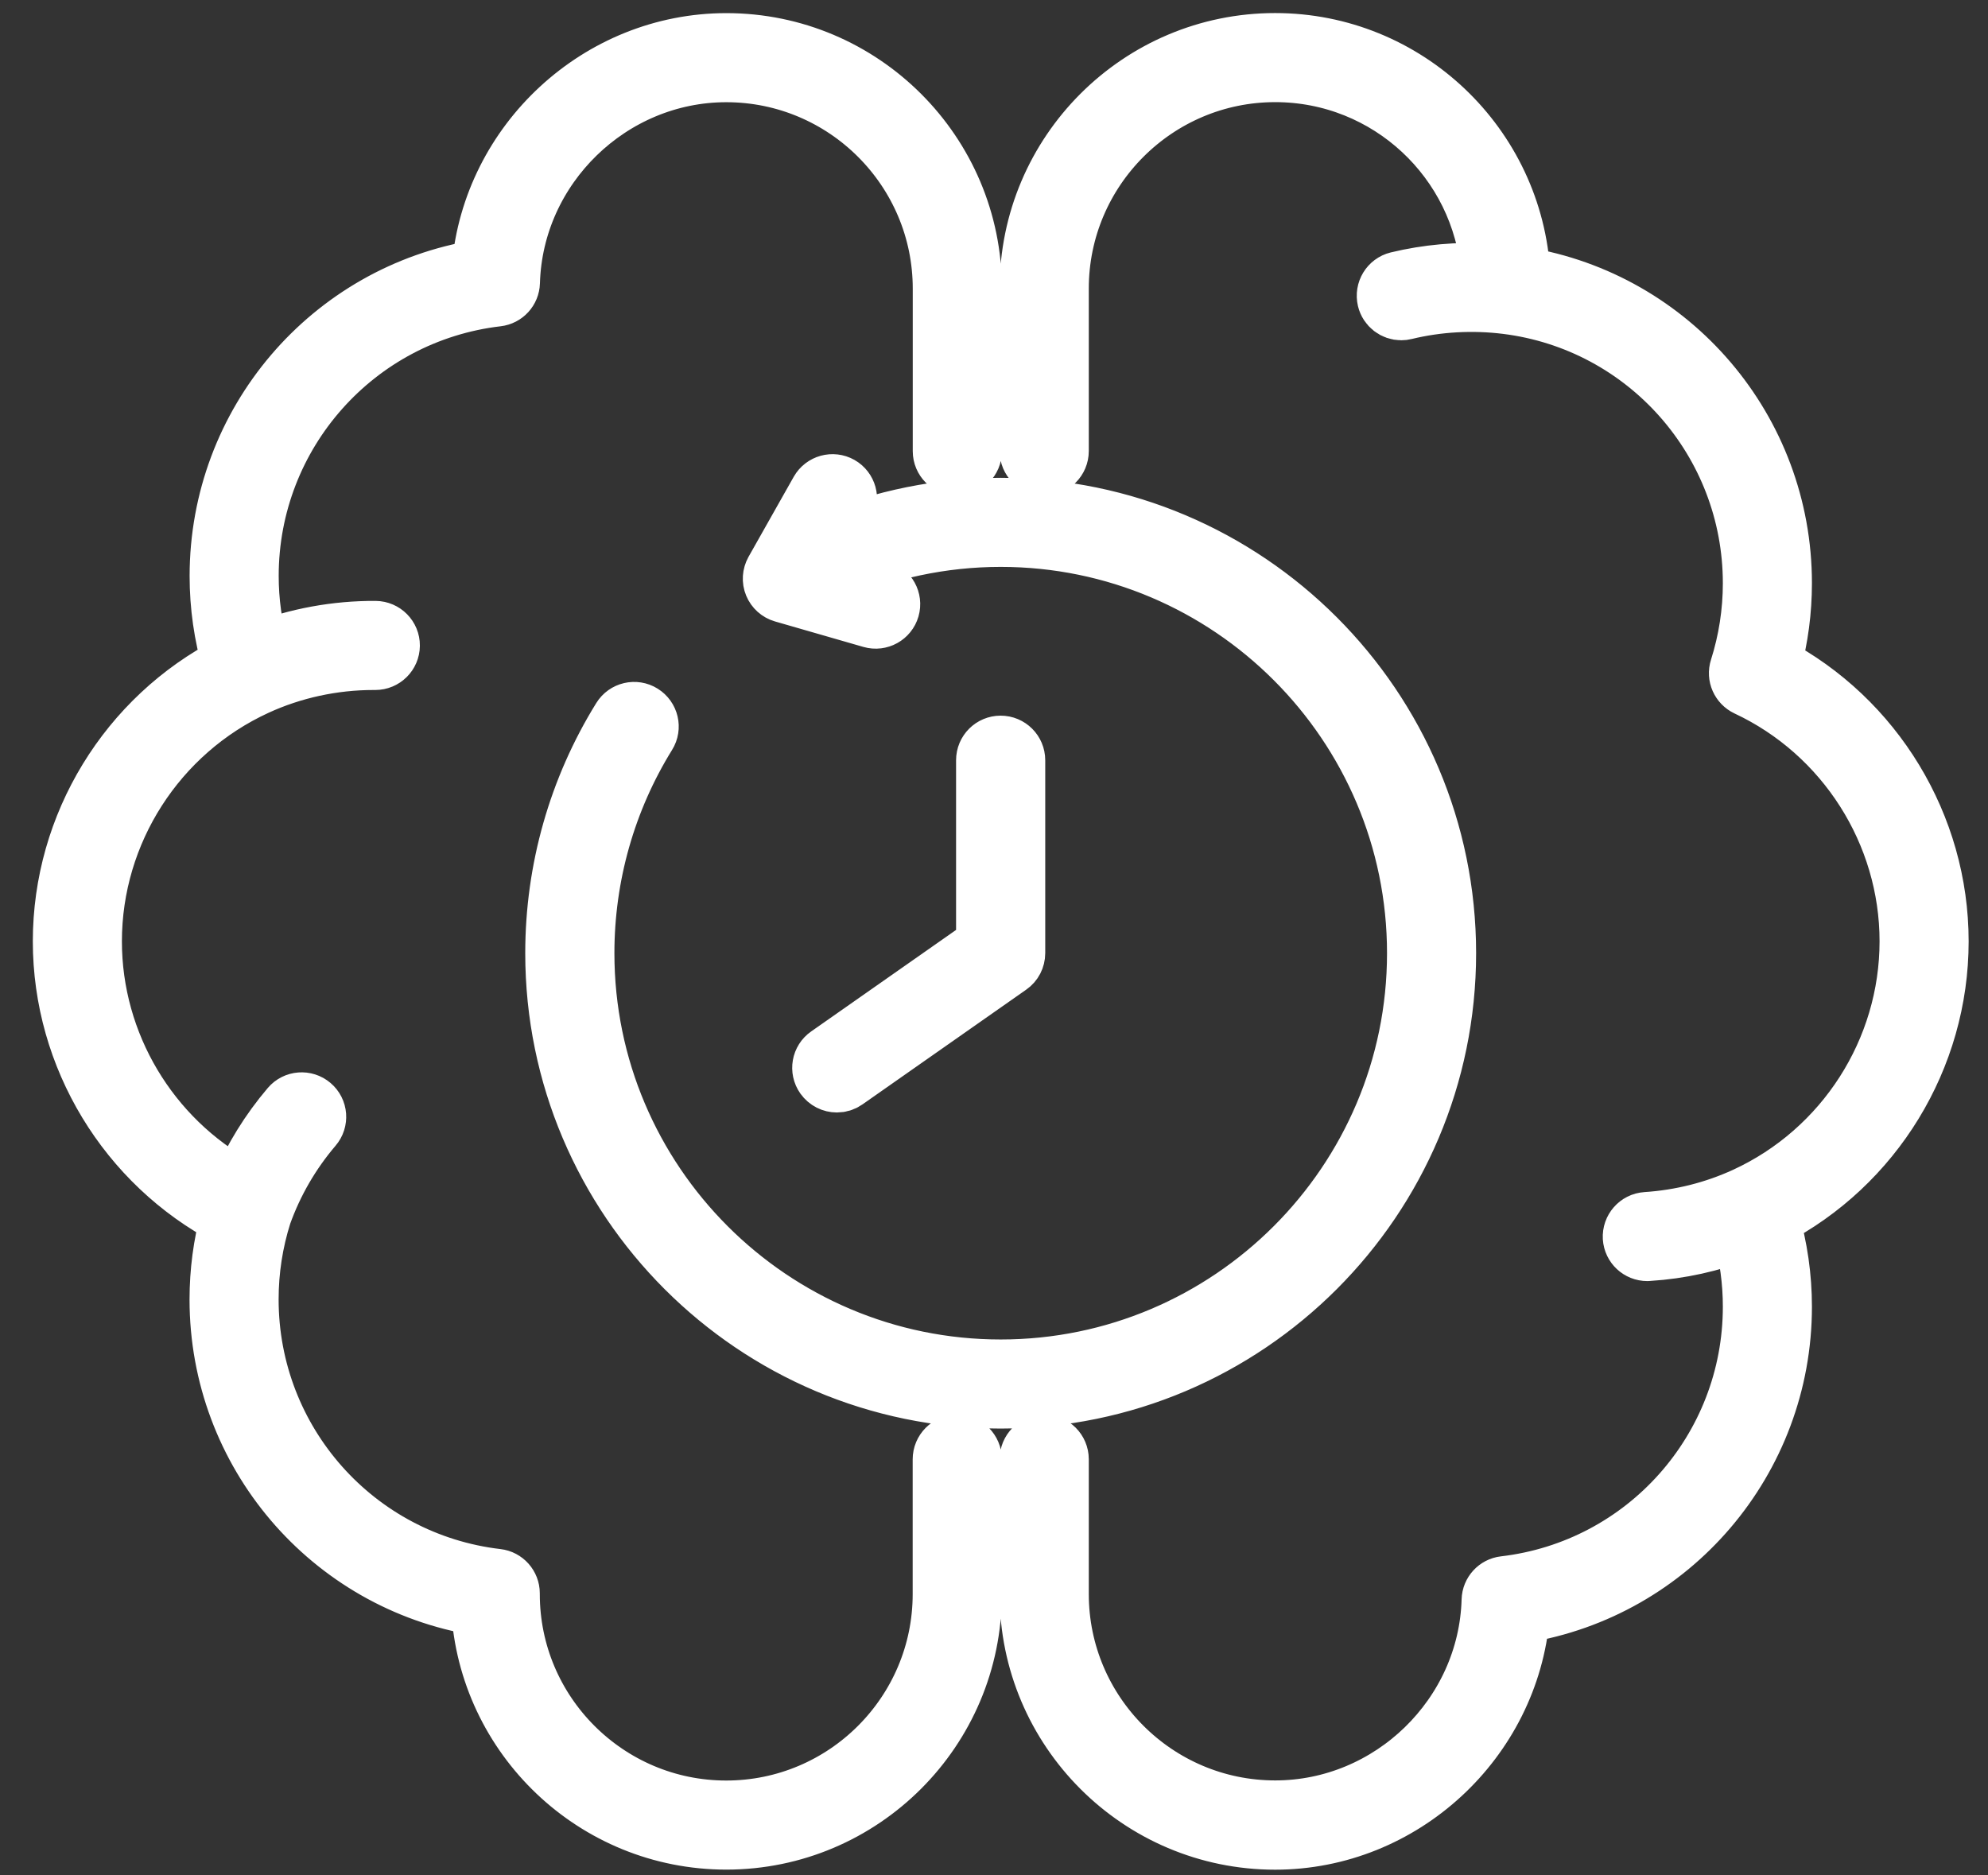 <svg width="53" height="50" viewBox="0 0 53 50" fill="none" xmlns="http://www.w3.org/2000/svg">
<rect x="0" y="0" width="53" height="50" fill="#333333" stroke="none"/>
<path d="M47.222 32.501C47.443 33.259 47.556 34.044 47.556 34.84C47.556 38.942 44.576 42.412 40.568 43.059C40.28 46.421 37.407 49.098 33.995 49.098C30.358 49.098 27.4 46.139 27.4 42.502V38.905C27.4 38.663 27.596 38.466 27.838 38.466C28.08 38.466 28.277 38.663 28.277 38.905V42.498C28.277 45.653 30.843 48.218 33.997 48.218C37.064 48.218 39.63 45.726 39.716 42.661C39.722 42.444 39.887 42.264 40.102 42.239C43.852 41.801 46.681 38.621 46.681 34.838C46.681 34.165 46.591 33.504 46.414 32.86C45.629 33.165 44.8 33.349 43.946 33.403C43.935 33.403 43.927 33.405 43.917 33.405C43.687 33.405 43.495 33.228 43.48 32.996C43.466 32.756 43.647 32.547 43.889 32.531C44.806 32.47 45.689 32.249 46.514 31.871C49.153 30.658 50.859 28 50.859 25.096C50.859 22.216 49.172 19.565 46.562 18.343C46.364 18.249 46.263 18.024 46.33 17.815C46.562 17.084 46.681 16.322 46.681 15.55C46.681 11.787 43.881 8.62 40.161 8.157C39.265 8.046 38.336 8.096 37.461 8.309C37.426 8.318 37.392 8.322 37.357 8.322C37.16 8.322 36.981 8.188 36.933 7.988C36.877 7.752 37.021 7.516 37.254 7.459C38.048 7.267 38.879 7.194 39.699 7.238C39.465 4.296 37 1.973 33.997 1.973C30.843 1.973 28.277 4.539 28.277 7.693V12.025C28.277 12.268 28.081 12.464 27.838 12.464C27.596 12.464 27.4 12.268 27.4 12.025V7.693C27.4 4.056 30.358 1.098 33.995 1.098C37.511 1.098 40.395 3.864 40.583 7.332C44.585 7.985 47.556 11.451 47.556 15.547C47.556 16.285 47.46 17.011 47.27 17.717C49.995 19.149 51.734 22.005 51.734 25.098C51.734 28.215 49.975 31.079 47.222 32.501ZM25.52 38.468C25.278 38.468 25.082 38.665 25.082 38.907V42.5C25.082 45.655 22.516 48.221 19.361 48.221C16.207 48.221 13.641 45.655 13.641 42.5V42.479C13.641 42.258 13.474 42.07 13.255 42.045C9.505 41.606 6.678 38.425 6.678 34.643C6.678 33.873 6.795 33.115 7.026 32.386C7.331 31.537 7.784 30.753 8.375 30.06C8.532 29.877 8.511 29.601 8.327 29.445C8.143 29.288 7.866 29.309 7.711 29.492C7.158 30.142 6.713 30.862 6.383 31.637C4.009 30.34 2.5 27.822 2.5 25.098C2.5 22.194 4.206 19.536 6.845 18.323C7.807 17.88 8.882 17.646 9.958 17.646H10.006C10.246 17.646 10.442 17.452 10.444 17.212C10.446 16.97 10.25 16.773 10.01 16.771C8.964 16.765 7.914 16.957 6.947 17.331C6.772 16.69 6.68 16.028 6.68 15.356C6.68 11.575 9.509 8.393 13.259 7.954C13.474 7.929 13.639 7.75 13.645 7.532C13.733 4.467 16.297 1.975 19.363 1.975C22.518 1.975 25.084 4.541 25.084 7.695V12.028C25.084 12.27 25.28 12.466 25.523 12.466C25.765 12.466 25.961 12.27 25.961 12.028V7.695C25.961 4.058 23.002 1.1 19.365 1.1C15.954 1.1 13.081 3.777 12.793 7.138C8.784 7.785 5.805 11.255 5.805 15.358C5.805 16.155 5.918 16.941 6.139 17.696C3.383 19.116 1.625 21.98 1.625 25.098C1.625 28.19 3.364 31.046 6.089 32.477C5.899 33.182 5.803 33.909 5.803 34.646C5.803 38.742 8.774 42.21 12.776 42.861C12.964 46.331 15.848 49.096 19.363 49.096C23 49.096 25.959 46.137 25.959 42.5V38.905C25.959 38.665 25.763 38.468 25.52 38.468ZM22.311 28.91C22.399 28.91 22.485 28.885 22.562 28.831L26.93 25.77C27.047 25.689 27.116 25.555 27.116 25.411V20.268C27.116 20.026 26.919 19.83 26.677 19.83C26.435 19.83 26.239 20.026 26.239 20.268V25.183L22.057 28.113C21.858 28.25 21.81 28.524 21.95 28.722C22.038 28.845 22.174 28.91 22.311 28.91ZM38.603 25.413C38.603 18.838 33.254 13.489 26.679 13.489C25.09 13.489 23.52 13.806 22.067 14.414L22.576 13.512C22.695 13.301 22.62 13.034 22.411 12.915C22.2 12.796 21.933 12.871 21.814 13.08L20.609 15.214C20.545 15.331 20.534 15.47 20.586 15.594C20.637 15.717 20.741 15.811 20.87 15.848L23.225 16.527C23.457 16.594 23.699 16.46 23.766 16.228C23.833 15.996 23.699 15.754 23.468 15.688L22.181 15.318C23.589 14.692 25.125 14.364 26.679 14.364C32.771 14.364 37.728 19.32 37.728 25.413C37.728 31.505 32.771 36.462 26.679 36.462C20.586 36.462 15.63 31.505 15.63 25.413C15.63 23.352 16.2 21.343 17.279 19.6C17.407 19.396 17.344 19.126 17.137 18.997C16.933 18.869 16.661 18.932 16.534 19.139C15.369 21.02 14.753 23.189 14.753 25.413C14.753 31.987 20.102 37.337 26.677 37.337C33.256 37.337 38.603 31.988 38.603 25.413Z" fill="white" stroke="white" stroke-width="1.5"/>
</svg>
